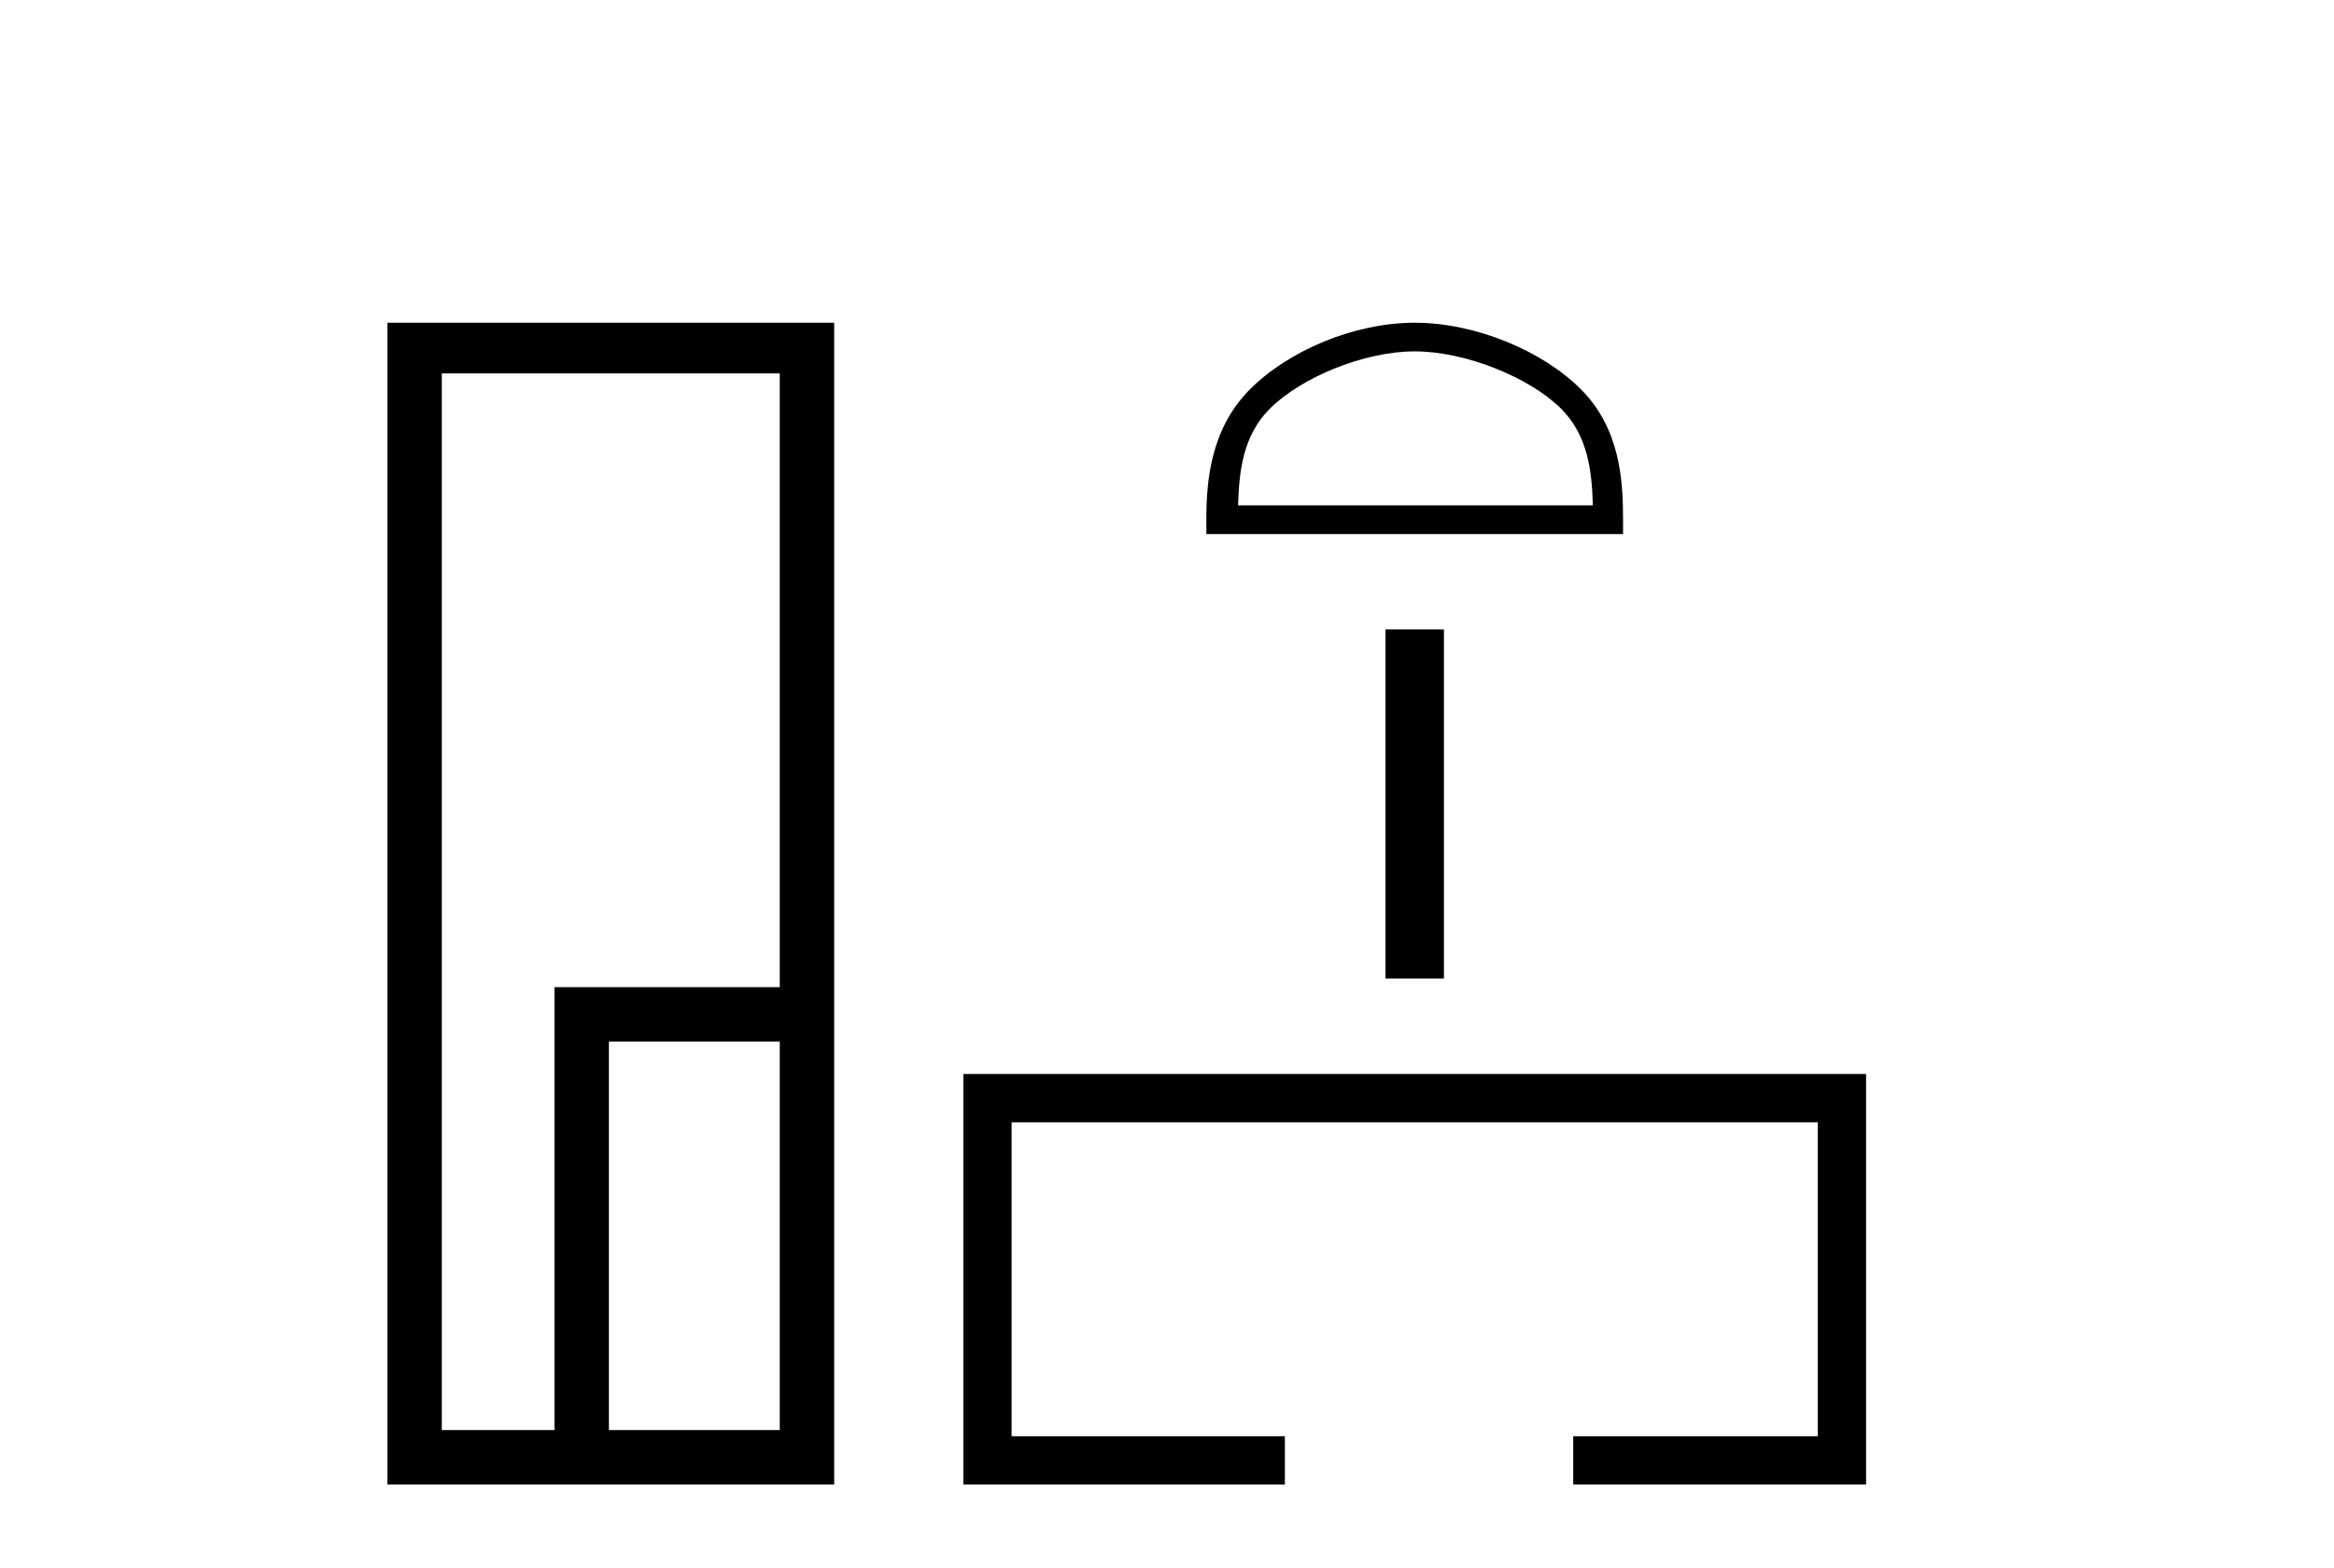<?xml version='1.0' encoding='UTF-8' standalone='yes'?><svg xmlns='http://www.w3.org/2000/svg' xmlns:xlink='http://www.w3.org/1999/xlink' width='61.0' height='41.0' ><path d='M 20.379 9.762 L 20.379 25.807 L 14.491 25.807 L 14.491 37.386 L 11.547 37.386 L 11.547 9.762 ZM 20.379 27.229 L 20.379 37.386 L 15.914 37.386 L 15.914 27.229 ZM 10.124 8.437 L 10.124 38.809 L 21.802 38.809 L 21.802 8.437 Z' style='fill:#000000;stroke:none' /><path d='M 36.974 9.186 C 38.313 9.186 39.99 9.875 40.801 10.686 C 41.511 11.396 41.604 12.337 41.63 13.211 L 32.358 13.211 C 32.384 12.337 32.477 11.396 33.186 10.686 C 33.998 9.875 35.635 9.186 36.974 9.186 ZM 36.974 8.437 C 35.385 8.437 33.675 9.171 32.673 10.173 C 31.646 11.201 31.529 12.554 31.529 13.566 L 31.529 13.961 L 42.419 13.961 L 42.419 13.566 C 42.419 12.554 42.342 11.201 41.314 10.173 C 40.312 9.171 38.563 8.437 36.974 8.437 Z' style='fill:#000000;stroke:none' /><path d='M 36.21 16.455 L 36.21 25.583 L 37.738 25.583 L 37.738 16.455 Z' style='fill:#000000;stroke:none' /><path d='M 25.177 28.077 L 25.177 38.809 L 33.581 38.809 L 33.581 37.547 L 26.439 37.547 L 26.439 29.34 L 47.509 29.34 L 47.509 37.547 L 41.117 37.547 L 41.117 38.809 L 48.771 38.809 L 48.771 28.077 Z' style='fill:#000000;stroke:none' /></svg>